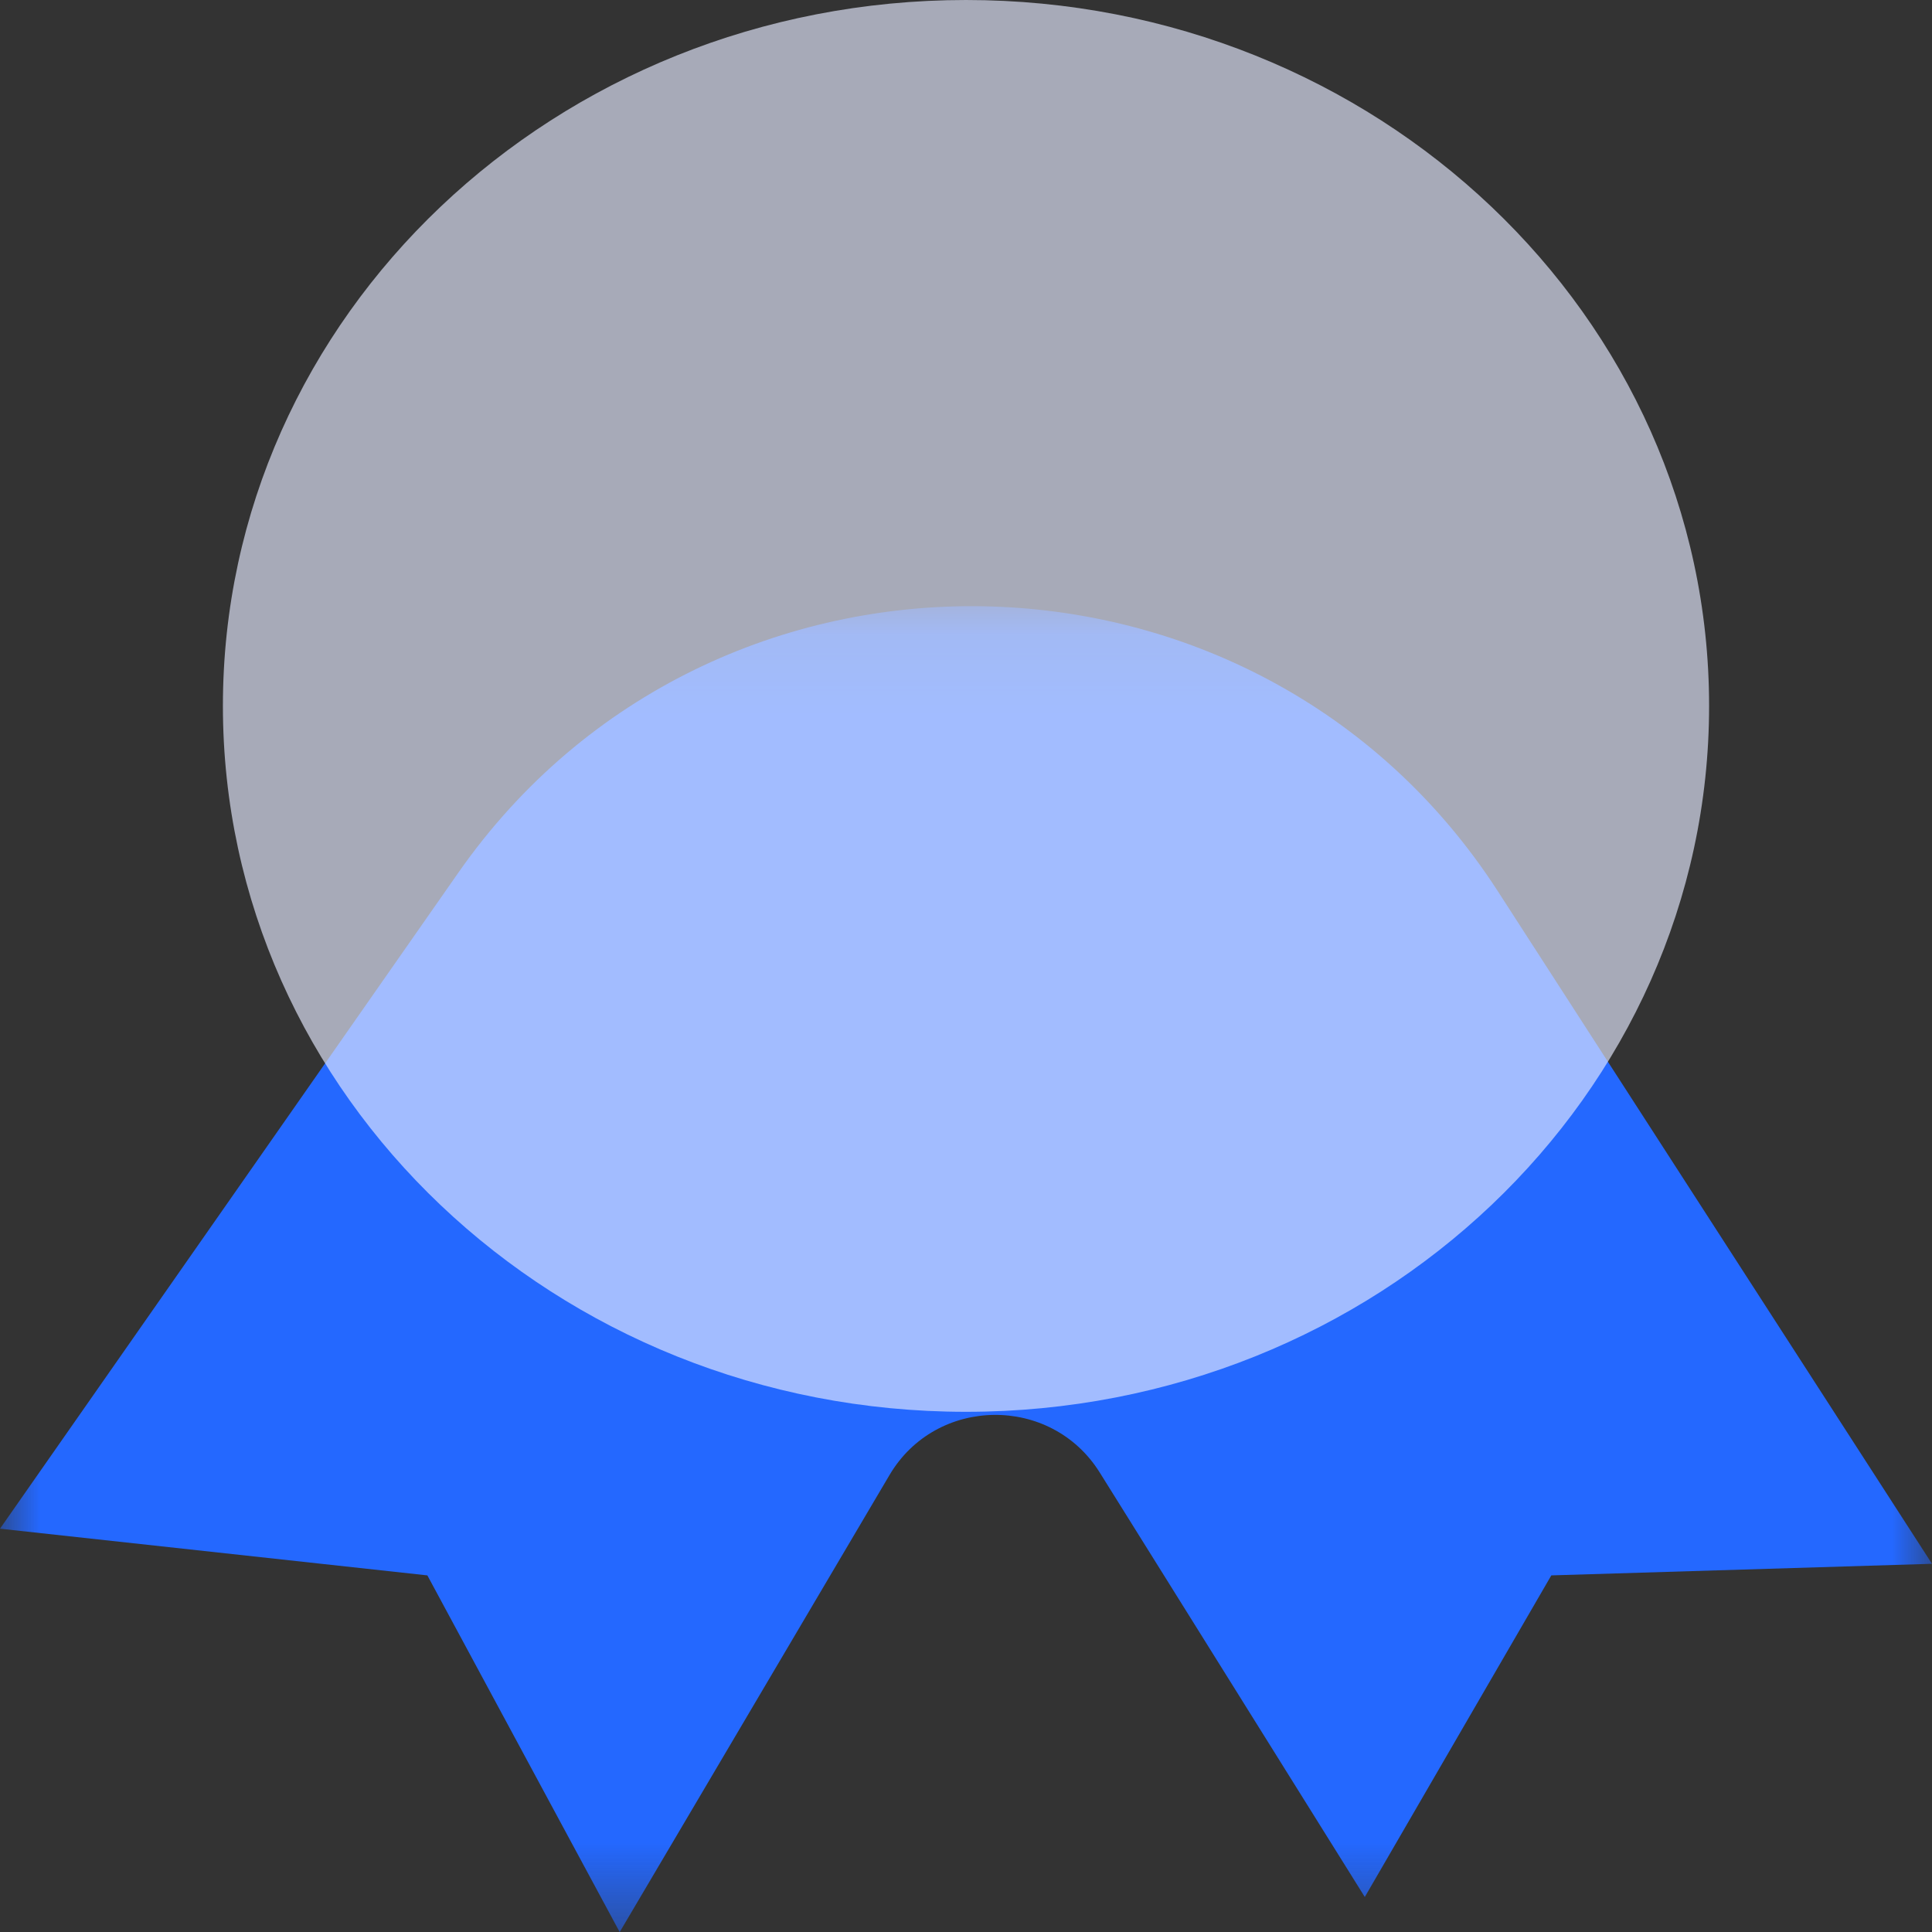 <?xml version="1.0" encoding="UTF-8"?>
<svg width="24px" height="24px" viewBox="0 0 24 24" version="1.1" xmlns="http://www.w3.org/2000/svg" xmlns:xlink="http://www.w3.org/1999/xlink">
    <rect x="0" y="0" width="24" height="24" fill="#333333" stroke="none"/>
    <!-- Generator: Sketch 63.1 (92452) - https://sketch.com -->
    <title>编组 34</title>
    <desc>Created with Sketch.</desc>
    <defs>
        <polygon id="path-1" points="0 0.145 24 0.145 24 16.615 0 16.615"></polygon>
    </defs>
    <g id="澜图" stroke="none" stroke-width="1" fill="none" fill-rule="evenodd">
        <g transform="translate(-801, -676)" id="编组-11">
            <g transform="translate(797, 672)">
                <g id="编组-34">
                    <g id="编组" transform="translate(4, 4)">
                        <g transform="translate(0, 7.385)">
                            <mask id="mask-2" fill="white">
                                <use xlink:href="#path-1"></use>
                            </mask>
                            <g id="Clip-2"></g>
                            <path d="M0,11.605 L5.695,3.454 C8.846,-1.056 15.623,-0.934 18.607,3.687 L24,12.041 L19.271,12.185 L16.954,16.18 L13.66,10.905 C13.055,9.939 11.629,9.957 11.05,10.938 L7.698,16.616 L5.309,12.185 L0,11.605 Z" id="Fill-1" fill="#2468FF" mask="url(#mask-2)"></path>
                        </g>
                        <path d="M21.231,8.769 C21.231,13.612 17.098,17.538 12,17.538 C6.902,17.538 2.769,13.612 2.769,8.769 C2.769,3.926 6.902,0 12,0 C17.098,0 21.231,3.926 21.231,8.769" id="Fill-3" fill-opacity="0.65" fill="#E5EAFF"></path>
                    </g>
                    <rect id="矩形备份-14" x="0" y="0" width="32" height="32"></rect>
                </g>
            </g>
        </g>
    </g>
</svg>